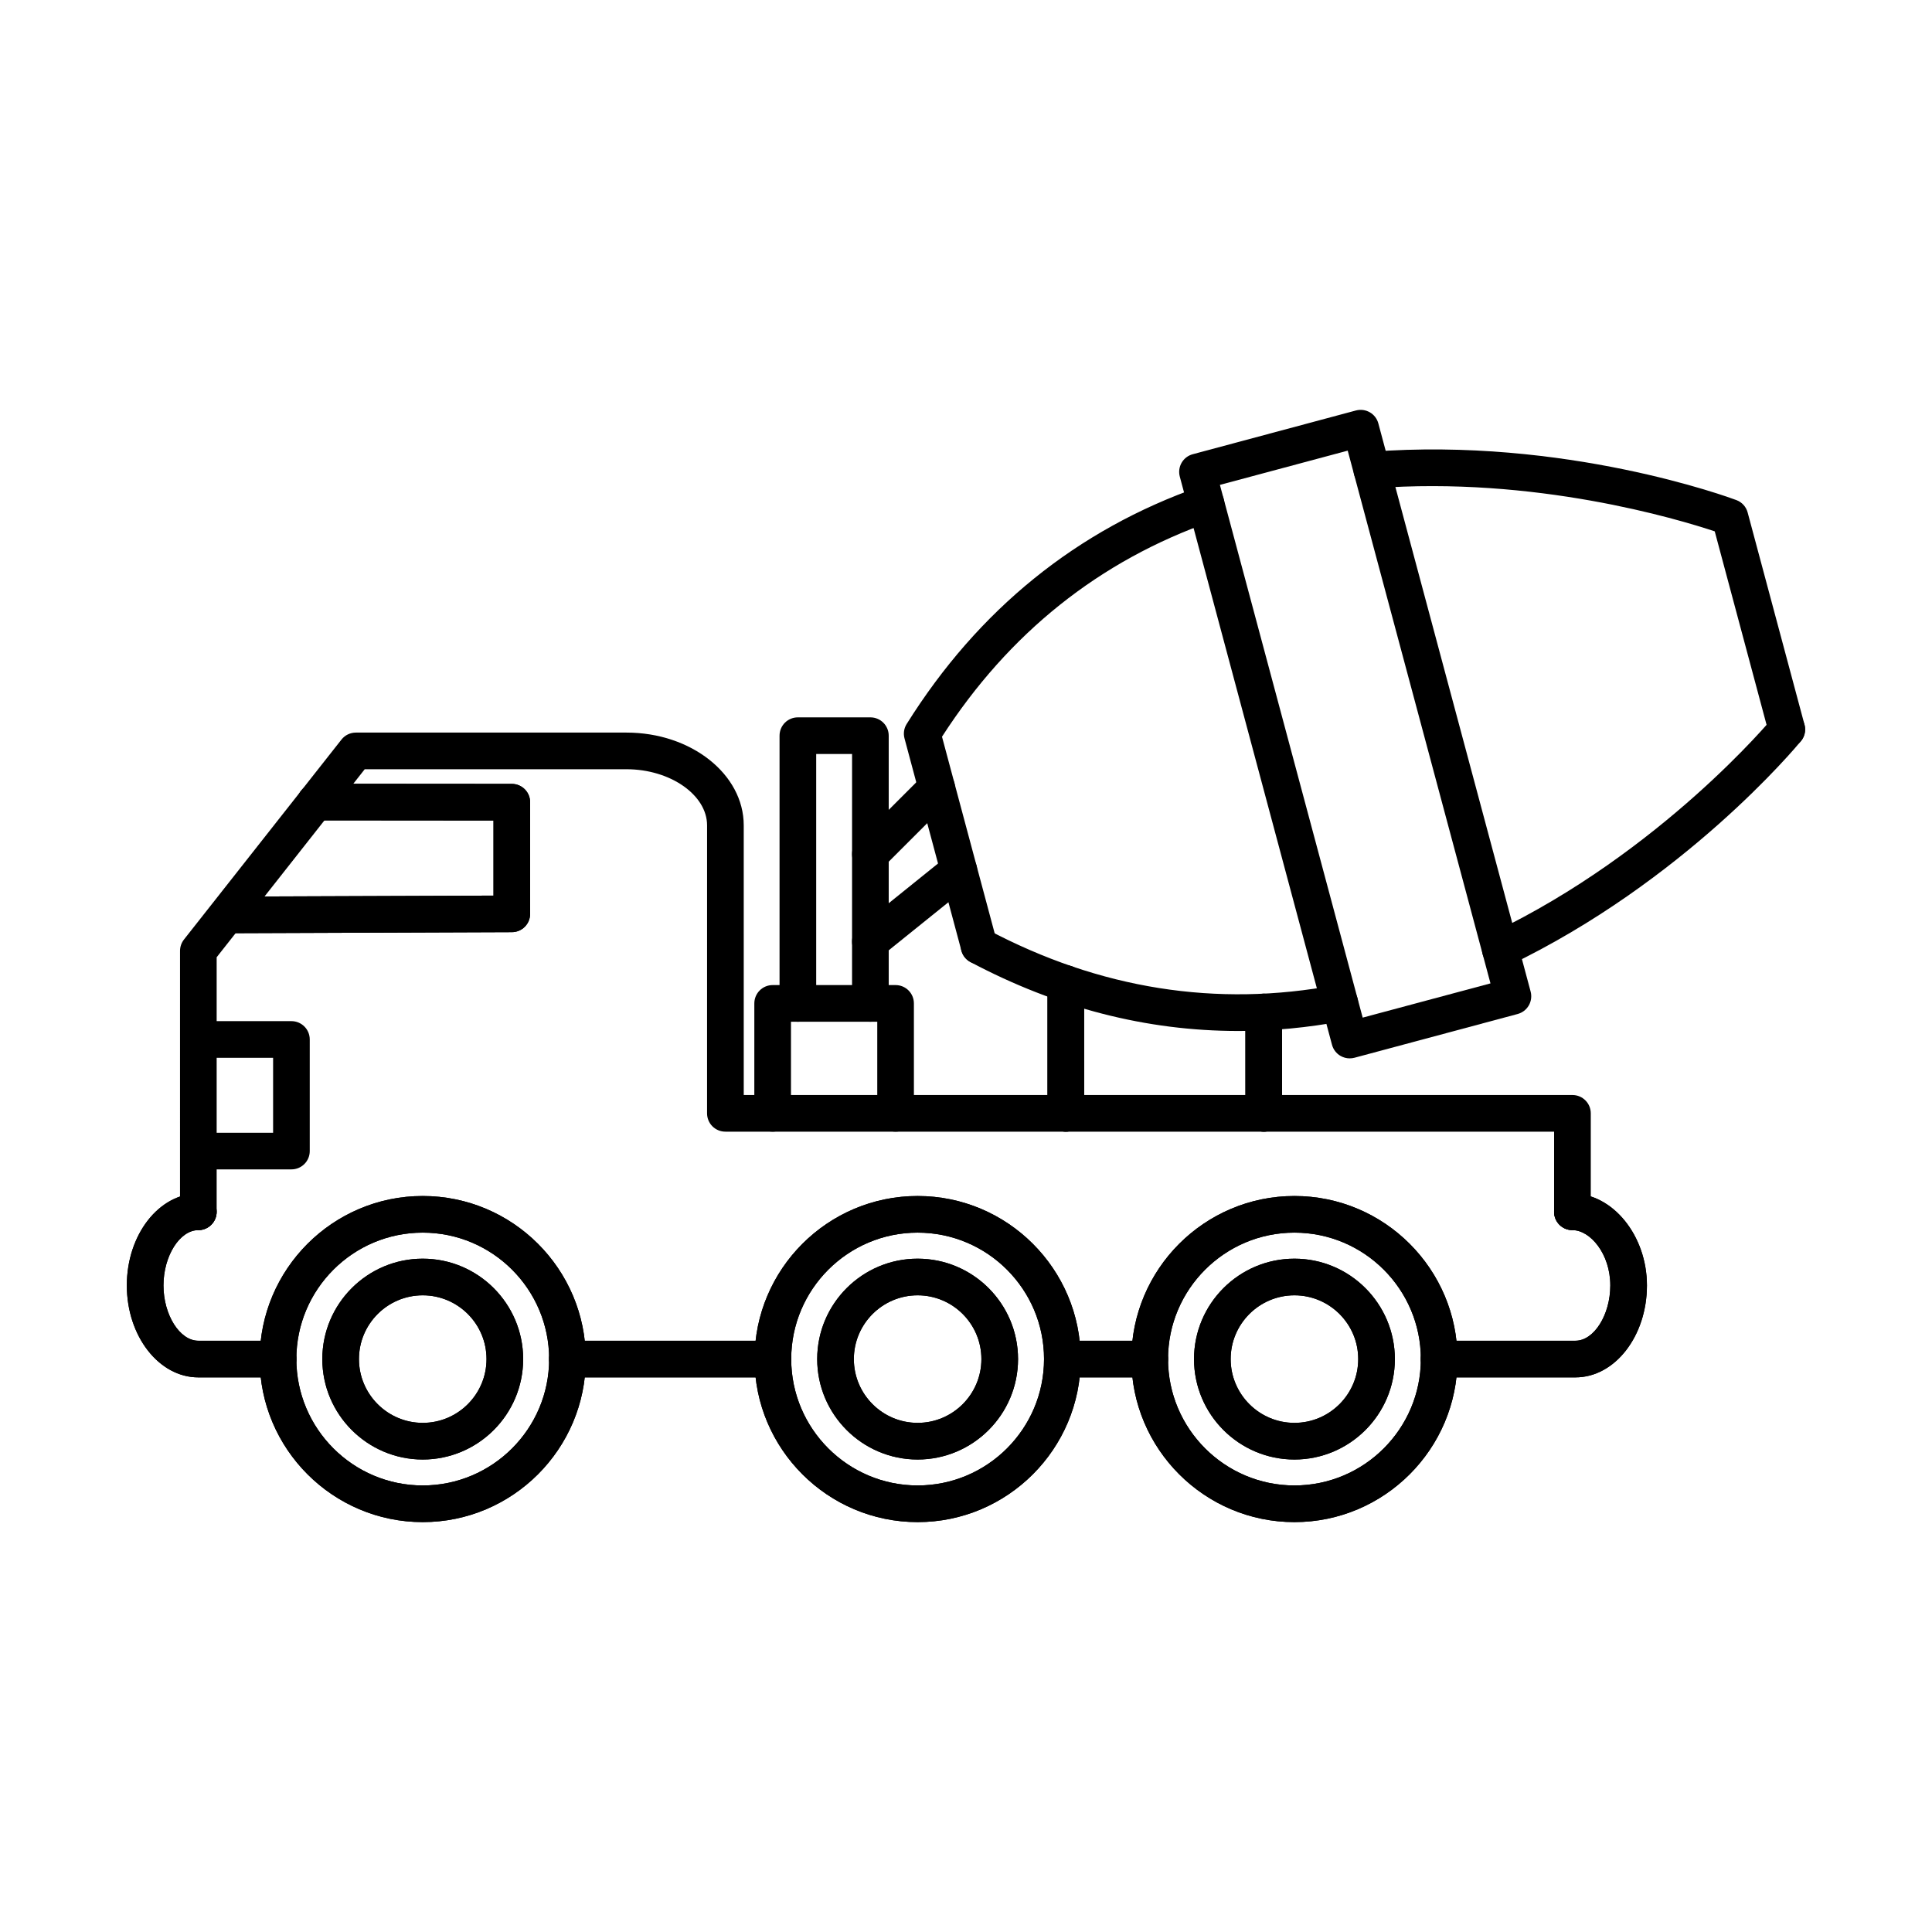 <?xml version="1.0" encoding="UTF-8"?>
<!-- Uploaded to: SVG Repo, www.svgrepo.com, Generator: SVG Repo Mixer Tools -->
<svg fill="#000000" width="800px" height="800px" version="1.1" viewBox="144 144 512 512" xmlns="http://www.w3.org/2000/svg">
 <g fill-rule="evenodd">
  <path d="m217.68 509.02h-21.121c-10.453 0-18.949-10.934-18.949-24.367s8.496-24.367 18.945-24.367c2.684 0 4.856 2.176 4.856 4.856s-2.176 4.856-4.856 4.856c-4.926 0-9.234 6.848-9.234 14.656 0.004 7.809 4.309 14.656 9.234 14.656h21.125c2.68 0 4.852 2.176 4.852 4.856 0 2.68-2.176 4.856-4.852 4.856zm131.14 0h-54.441c-2.68 0-4.859-2.176-4.859-4.856 0-2.68 2.176-4.856 4.856-4.856h54.441c2.691 0 4.852 2.176 4.852 4.856 0 2.68-2.164 4.856-4.852 4.856zm99.859 0h-23.145c-2.68 0-4.856-2.176-4.856-4.856 0.004-2.68 2.176-4.856 4.856-4.856h23.148c2.676 0 4.852 2.176 4.852 4.856 0 2.68-2.176 4.856-4.852 4.856zm112.84 0h-36.125c-2.691 0-4.859-2.176-4.859-4.856 0-2.68 2.164-4.856 4.856-4.856h36.125c4.91 0 9.23-6.848 9.23-14.656 0-8.387-5.312-14.656-10.043-14.656-2.688 0-4.856-2.176-4.856-4.856 0.004-2.68 2.164-4.856 4.856-4.856 10.703 0 19.754 11.156 19.754 24.367 0.004 13.434-8.496 24.367-18.941 24.367z"/>
  <path d="m217.68 509.02h-21.121c-10.453 0-18.949-10.934-18.949-24.367s8.496-24.367 18.945-24.367c2.684 0 4.856 2.176 4.856 4.856s-2.176 4.856-4.856 4.856c-4.926 0-9.234 6.848-9.234 14.656s4.309 14.656 9.234 14.656h21.125c2.68 0 4.852 2.176 4.852 4.856 0 2.68-2.176 4.856-4.852 4.856zm131.14 0h-54.441c-2.68 0-4.859-2.176-4.859-4.856 0-2.68 2.176-4.856 4.856-4.856h54.441c2.691 0 4.852 2.176 4.852 4.856 0 2.68-2.164 4.856-4.852 4.856zm99.859 0h-23.145c-2.68 0-4.856-2.176-4.856-4.856 0-2.68 2.176-4.856 4.856-4.856h23.148c2.676 0 4.852 2.176 4.852 4.856 0 2.68-2.176 4.856-4.852 4.856zm112.84 0h-36.125c-2.691 0-4.859-2.176-4.859-4.856 0-2.68 2.164-4.856 4.856-4.856h36.125c4.91 0 9.23-6.848 9.23-14.656 0-8.387-5.312-14.656-10.043-14.656-2.688 0-4.856-2.176-4.856-4.856s2.164-4.856 4.856-4.856c10.703 0 19.754 11.156 19.754 24.367 0 13.434-8.496 24.367-18.941 24.367z"/>
  <path d="m560.71 470c-2.691 0-4.859-2.176-4.859-4.856l0.004-21.242h-219.62c-2.691 0-4.856-2.164-4.856-4.856l0.004-76.32c0-8.062-9.777-14.871-21.348-14.871h-69.379l-39.238 49.828v67.457c0 2.68-2.176 4.856-4.856 4.856-2.688 0-4.856-2.176-4.856-4.856l0.004-69.137c0-1.094 0.363-2.144 1.031-3.004l41.75-53.004c0.918-1.172 2.324-1.852 3.812-1.852h71.742c17.125 0 31.051 11.027 31.051 24.582l0.004 71.465h219.62c2.68 0 4.852 2.176 4.852 4.856v26.098c0 2.68-2.176 4.856-4.852 4.856z"/>
  <path d="m256.03 470.66c-18.473 0-33.492 15.02-33.492 33.5 0 18.469 15.02 33.5 33.492 33.5 18.48 0 33.5-15.031 33.5-33.5 0-18.48-15.02-33.5-33.5-33.5zm0 76.715c-23.82 0-43.203-19.391-43.203-43.211 0.004-23.832 19.379-43.211 43.203-43.211 23.836 0 43.211 19.383 43.211 43.211 0.004 23.82-19.383 43.211-43.211 43.211z"/>
  <path d="m256.03 470.66c-18.473 0-33.492 15.02-33.492 33.5 0 18.469 15.02 33.5 33.492 33.5 18.48 0 33.5-15.031 33.5-33.5 0-18.48-15.02-33.5-33.5-33.5zm0 76.715c-23.82 0-43.203-19.391-43.203-43.211 0-23.832 19.379-43.211 43.203-43.211 23.836 0 43.211 19.383 43.211 43.211 0 23.82-19.383 43.211-43.211 43.211z"/>
  <path d="m256.03 487.27c-9.316 0-16.902 7.578-16.902 16.902 0.004 9.316 7.586 16.902 16.902 16.902 9.328 0 16.902-7.586 16.902-16.902 0-9.328-7.574-16.902-16.902-16.902zm0 43.516c-14.664 0-26.613-11.945-26.613-26.613 0-14.676 11.945-26.613 26.613-26.613 14.68 0 26.613 11.938 26.613 26.613 0.004 14.668-11.938 26.613-26.613 26.613z"/>
  <path d="m256.03 487.27c-9.316 0-16.902 7.578-16.902 16.902 0 9.316 7.586 16.902 16.902 16.902 9.328 0 16.902-7.586 16.902-16.902 0-9.328-7.574-16.902-16.902-16.902zm0 43.516c-14.664 0-26.613-11.945-26.613-26.613 0-14.676 11.945-26.613 26.613-26.613 14.68 0 26.613 11.938 26.613 26.613 0 14.668-11.938 26.613-26.613 26.613z"/>
  <path d="m221.23 453.9h-24.469c-2.68 0-4.856-2.164-4.856-4.844 0-2.691 2.176-4.856 4.856-4.856h19.613v-19.875h-19.613c-2.68 0-4.856-2.176-4.856-4.856 0-2.691 2.176-4.856 4.856-4.856h24.473c2.68 0 4.852 2.164 4.852 4.856v29.586c0 2.68-2.176 4.844-4.852 4.844z"/>
  <path d="m205.93 391.31c-2.68 0-4.848-2.164-4.859-4.836-0.008-2.68 2.156-4.867 4.836-4.875l68.875-0.254v-19.898l-47.168-0.039c-2.68 0-4.859-2.184-4.848-4.867 0-2.68 2.176-4.844 4.856-4.844l52.023 0.039c2.68 0.012 4.844 2.176 4.844 4.856v29.586c0 2.68-2.156 4.844-4.836 4.856l-73.715 0.273h-0.008z"/>
  <path d="m205.93 391.31c-2.68 0-4.859-2.164-4.859-4.836 0-2.68 2.156-4.867 4.836-4.875l68.875-0.254v-19.898l-47.168-0.039c-2.68 0-4.848-2.184-4.848-4.867 0-2.68 2.176-4.844 4.856-4.844l52.023 0.039c2.68 0.012 4.844 2.176 4.844 4.856v29.586c0 2.68-2.156 4.844-4.836 4.856l-73.715 0.273h-0.008z"/>
  <path d="m426.45 443.9c-2.68 0-4.856-2.164-4.856-4.856v-34.371c0-2.68 2.176-4.856 4.856-4.856 2.684 0 4.856 2.176 4.856 4.856l0.004 34.371c0 2.691-2.18 4.856-4.856 4.856zm52.461 0c-2.68 0-4.859-2.164-4.859-4.844l-0.008-26.855c0-2.68 2.16-4.856 4.84-4.856h0.012c2.684 0 4.856 2.176 4.856 4.856l0.012 26.848c0 2.68-2.176 4.856-4.852 4.856z"/>
  <path d="m426.45 443.9c-2.68 0-4.856-2.164-4.856-4.856v-34.371c0-2.68 2.176-4.856 4.856-4.856 2.684 0 4.856 2.176 4.856 4.856l0.004 34.371c0 2.691-2.18 4.856-4.856 4.856zm52.461 0c-2.68 0-4.859-2.164-4.859-4.844l-0.008-26.855c0-2.68 2.16-4.856 4.84-4.856h0.012c2.684 0 4.856 2.176 4.856 4.856l0.012 26.848c0 2.68-2.176 4.856-4.852 4.856z"/>
  <path d="m467.29 272.5 37.836 141.18 33.867-9.074-37.836-141.18zm34.402 151.98c-0.848 0-1.691-0.223-2.43-0.648-1.121-0.648-1.934-1.711-2.266-2.953l-40.336-150.57c-0.332-1.234-0.164-2.57 0.484-3.68 0.641-1.113 1.699-1.922 2.945-2.254l43.242-11.594c2.598-0.688 5.262 0.84 5.949 3.438l40.352 150.55c0.336 1.246 0.152 2.57-0.484 3.684-0.648 1.121-1.711 1.93-2.953 2.266l-43.238 11.594c-0.414 0.109-0.84 0.16-1.258 0.16z"/>
  <path d="m617.52 342.17c-2.144 0-4.109-1.438-4.695-3.602l-14.402-53.754c-9.598-3.195-47.715-14.699-90.492-11.398-2.68 0.211-5.008-1.801-5.207-4.473-0.203-2.672 1.801-5.008 4.473-5.211 51.527-3.965 95.133 12.109 96.965 12.797 1.473 0.547 2.582 1.77 2.984 3.289l15.074 56.242c0.688 2.59-0.852 5.25-3.441 5.938-0.422 0.121-0.84 0.172-1.254 0.172zm-214.06 57.352c-2.144 0-4.106-1.426-4.684-3.602l-15.07-56.23c-0.355-1.305-0.145-2.691 0.574-3.832 18.996-30.336 45.145-51.496 77.727-62.906 2.531-0.891 5.301 0.445 6.191 2.973 0.883 2.527-0.457 5.301-2.984 6.191-29.809 10.438-53.875 29.648-71.574 57.121l14.516 54.176c0.699 2.59-0.84 5.25-3.43 5.949-0.422 0.109-0.852 0.16-1.266 0.16z"/>
  <path d="m541.6 400.45c-1.801 0-3.543-1.023-4.383-2.762-1.152-2.418-0.133-5.32 2.285-6.473 44.68-21.414 73.984-56.625 74.266-56.98 1.711-2.074 4.766-2.367 6.836-0.668 2.074 1.711 2.367 4.766 0.66 6.836-1.234 1.508-30.973 37.234-77.562 59.559-0.676 0.332-1.395 0.484-2.102 0.484zm-69.469 16.77c-24.258 0-48.02-6.098-70.941-18.258-2.367-1.254-3.266-4.199-2.012-6.566 1.266-2.367 4.199-3.266 6.566-2.012 29.629 15.707 60.711 20.637 92.41 14.648 2.633-0.496 5.18 1.234 5.676 3.875 0.496 2.629-1.234 5.168-3.875 5.676-9.324 1.762-18.613 2.641-27.824 2.641z"/>
  <path d="m387.18 470.66c-18.469 0-33.5 15.02-33.5 33.5 0 18.469 15.031 33.5 33.5 33.5 18.48 0 33.5-15.031 33.5-33.5 0.004-18.48-15.02-33.5-33.5-33.5zm0 76.715c-23.82 0-43.211-19.391-43.211-43.211 0-23.832 19.391-43.211 43.211-43.211 23.832 0 43.211 19.383 43.211 43.211 0.004 23.82-19.379 43.211-43.211 43.211z"/>
  <path d="m387.18 470.66c-18.469 0-33.5 15.02-33.5 33.5 0 18.469 15.031 33.5 33.5 33.5 18.48 0 33.5-15.031 33.5-33.5 0-18.48-15.02-33.5-33.5-33.5zm0 76.715c-23.82 0-43.211-19.391-43.211-43.211 0-23.832 19.391-43.211 43.211-43.211 23.832 0 43.211 19.383 43.211 43.211 0 23.82-19.379 43.211-43.211 43.211z"/>
  <path d="m387.18 487.27c-9.312 0-16.902 7.578-16.902 16.902 0 9.316 7.586 16.902 16.902 16.902 9.328 0 16.902-7.586 16.902-16.902 0.004-9.328-7.578-16.902-16.902-16.902zm0 43.516c-14.668 0-26.613-11.945-26.613-26.613 0.004-14.676 11.945-26.613 26.613-26.613 14.68 0 26.613 11.938 26.613 26.613 0 14.668-11.938 26.613-26.613 26.613z"/>
  <path d="m387.18 487.27c-9.312 0-16.902 7.578-16.902 16.902 0 9.316 7.586 16.902 16.902 16.902 9.328 0 16.902-7.586 16.902-16.902 0-9.328-7.578-16.902-16.902-16.902zm0 43.516c-14.668 0-26.613-11.945-26.613-26.613 0-14.676 11.945-26.613 26.613-26.613 14.68 0 26.613 11.938 26.613 26.613 0 14.668-11.938 26.613-26.613 26.613z"/>
  <path d="m487.04 470.66c-18.473 0-33.5 15.02-33.5 33.5 0 18.469 15.031 33.5 33.5 33.5 18.473 0 33.5-15.031 33.5-33.5 0-18.48-15.031-33.5-33.5-33.5zm0 76.715c-23.828 0-43.211-19.391-43.211-43.211 0.004-23.832 19.379-43.211 43.211-43.211 23.828 0 43.211 19.383 43.211 43.211 0.004 23.82-19.391 43.211-43.211 43.211z"/>
  <path d="m487.04 470.66c-18.473 0-33.5 15.02-33.5 33.5 0 18.469 15.031 33.5 33.5 33.5 18.473 0 33.5-15.031 33.5-33.5 0-18.48-15.031-33.5-33.5-33.5zm0 76.715c-23.828 0-43.211-19.391-43.211-43.211 0-23.832 19.379-43.211 43.211-43.211 23.828 0 43.211 19.383 43.211 43.211 0 23.82-19.391 43.211-43.211 43.211z"/>
  <path d="m487.04 487.27c-9.328 0-16.902 7.578-16.902 16.902 0.004 9.316 7.578 16.902 16.902 16.902 9.32 0 16.902-7.586 16.902-16.902 0.004-9.328-7.586-16.902-16.902-16.902zm0 43.516c-14.676 0-26.613-11.945-26.613-26.613 0.004-14.676 11.938-26.613 26.613-26.613 14.668 0 26.613 11.938 26.613 26.613 0.004 14.668-11.945 26.613-26.613 26.613z"/>
  <path d="m487.04 487.27c-9.328 0-16.902 7.578-16.902 16.902 0 9.316 7.578 16.902 16.902 16.902 9.32 0 16.902-7.586 16.902-16.902 0-9.328-7.586-16.902-16.902-16.902zm0 43.516c-14.676 0-26.613-11.945-26.613-26.613 0-14.676 11.938-26.613 26.613-26.613 14.668 0 26.613 11.938 26.613 26.613 0 14.668-11.945 26.613-26.613 26.613z"/>
  <path d="m374.66 414.77c-2.691 0-4.856-2.176-4.856-4.856l0.004-66.094h-9.508v66.094c0 2.68-2.176 4.856-4.856 4.856-2.691 0-4.856-2.176-4.856-4.856v-70.949c0-2.691 2.164-4.856 4.856-4.856h19.219c2.68 0 4.856 2.164 4.856 4.856v70.949c0 2.68-2.176 4.856-4.856 4.856z"/>
  <path d="m381.34 443.9c-2.68 0-4.856-2.164-4.856-4.856v-24.277h-22.867v24.277c0 2.691-2.176 4.856-4.859 4.856-2.68 0-4.856-2.164-4.856-4.856l0.004-29.133c0-2.68 2.172-4.856 4.852-4.856h32.582c2.691 0 4.852 2.176 4.852 4.856l0.004 29.133c0 2.691-2.168 4.856-4.856 4.856z"/>
  <path d="m374.66 375.21c-1.242 0-2.488-0.477-3.441-1.426-1.891-1.891-1.891-4.965 0-6.867l17.59-17.582c1.895-1.902 4.965-1.902 6.867 0 1.895 1.891 1.891 4.965 0 6.867l-17.586 17.582c-0.949 0.949-2.199 1.426-3.434 1.426z"/>
  <path d="m374.66 398.38c-1.414 0-2.824-0.617-3.785-1.812-1.688-2.082-1.355-5.137 0.727-6.828l23.449-18.887c2.094-1.68 5.148-1.355 6.828 0.738 1.691 2.082 1.355 5.137-0.727 6.828l-23.445 18.883c-0.902 0.727-1.973 1.074-3.047 1.074z"/>
 </g>
</svg>
